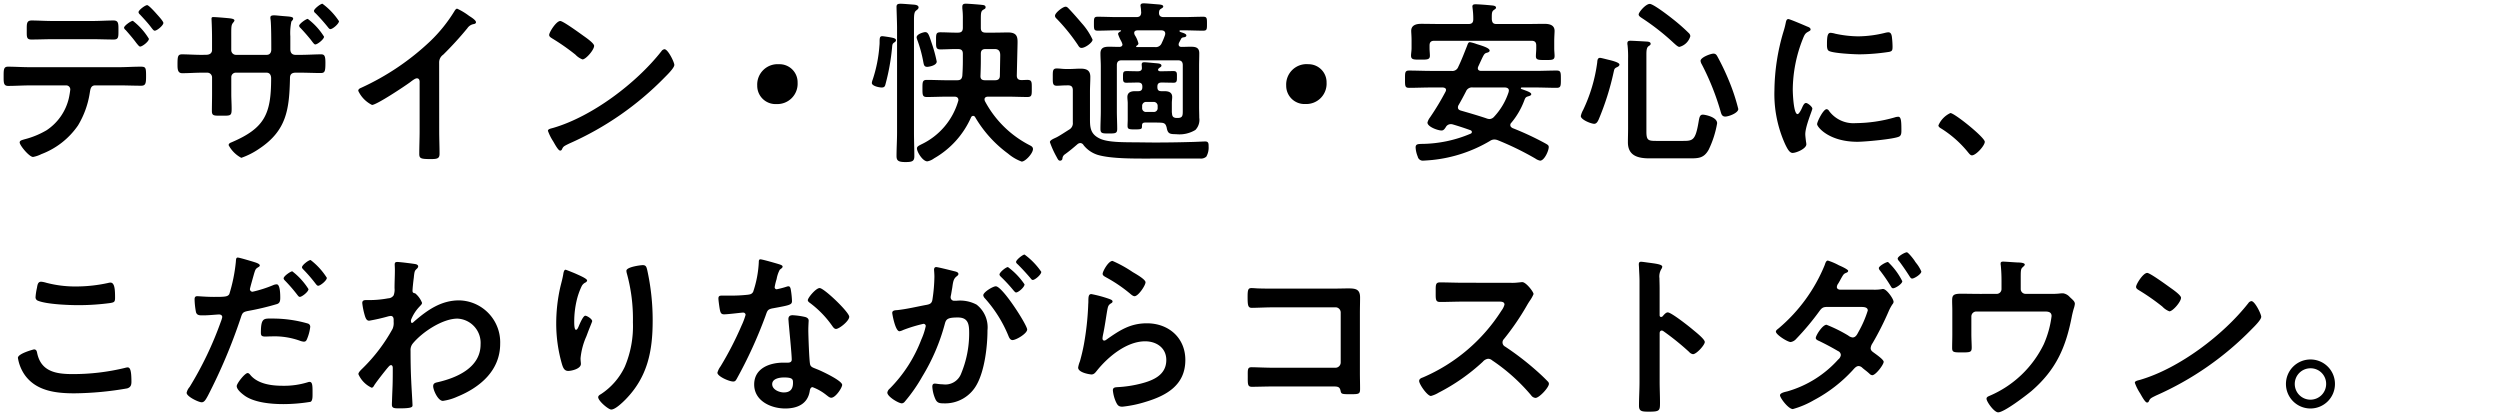 <svg xmlns="http://www.w3.org/2000/svg" width="397" height="66" viewBox="0 0 397 66">
  <g id="グループ_93" data-name="グループ 93" transform="translate(-760 -4982)">
    <path id="パス_109" data-name="パス 109" d="M25.368-23.184c-.308,0-1.372.784-1.372,1.12a.572.572,0,0,0,.224.364c.5.532,1.2,1.288,1.652,1.876.308.392.5.7.7.7.364,0,1.372-.84,1.372-1.232,0-.28-.9-1.232-1.12-1.484S25.62-23.184,25.368-23.184ZM23.1-20.692c-.308,0-1.4.784-1.4,1.092a.55.55,0,0,0,.252.364c.588.672,1.176,1.344,1.708,2.072.252.308.448.56.588.56.364,0,1.4-.812,1.4-1.232A10.429,10.429,0,0,0,23.1-20.692ZM6.832-13.328c-1.232,0-2.576-.084-3.556-.084-.672,0-.7.42-.7,1.456,0,1.064-.028,1.6.728,1.6,1.092,0,2.352-.084,3.528-.084h5.684a.641.641,0,0,1,.644.672,13.436,13.436,0,0,1-.224,1.344,8.377,8.377,0,0,1-3.528,5.1A13.408,13.408,0,0,1,5.88-1.876c-.336.112-.756.168-.756.5,0,.448,1.512,2.3,2.128,2.3A4.883,4.883,0,0,0,8.568.476a12.347,12.347,0,0,0,5.824-4.564A14.16,14.16,0,0,0,16.24-9.156c.112-.588.112-1.288.9-1.288H20.8c1.2,0,2.408.056,3.612.056.728,0,.784-.392.784-1.54,0-1.344-.056-1.484-.868-1.484-1.176,0-2.352.084-3.528.084Zm3.7-7.336c-1.26,0-2.6-.084-3.5-.084-.84,0-.784.56-.784,1.568s-.056,1.456.728,1.456c1.2,0,2.38-.056,3.556-.056h5.964c1.176,0,2.38.056,3.556.056.756,0,.756-.392.756-1.344,0-1.12.056-1.68-.784-1.68-.952,0-2.3.084-3.528.084Zm23.548,5.376c-1.12,0-2.352-.084-3.164-.084-.7,0-.728.364-.728,1.708,0,.756.084,1.288.756,1.288,1.036,0,2.1-.084,3.136-.084h.84a.753.753,0,0,1,.756.756v2.66c0,.9-.028,1.792-.028,2.688,0,.728.336.728,1.316.728,1.68,0,1.82.084,1.82-1.12,0-.784-.056-1.568-.056-2.324V-11.76a.711.711,0,0,1,.7-.7h4.9c.532,0,.728.42.728.9,0,5.628-.98,7.9-6.3,10.164-.224.084-.448.2-.448.448A4.827,4.827,0,0,0,40.32,1.064,11.976,11.976,0,0,0,43.176-.392c4.34-2.884,4.76-6.244,4.872-11.116,0-.364,0-.952.9-.952H49.7c1.064,0,2.128.056,3.22.056.672,0,.756-.252.756-1.652,0-1.092-.168-1.316-.7-1.316-.868,0-2.184.084-3.276.084h-.756c-.56,0-.84-.308-.84-.9v-2.044a8.95,8.95,0,0,1,.168-2.352c.2-.224.28-.308.28-.476,0-.28-.56-.308-1.288-.364-.784-.056-1.372-.14-1.736-.14-.392,0-.588.084-.588.336a1.363,1.363,0,0,0,.028.336c.112.84.112,3.752.112,4.76,0,.56-.308.84-.7.84H39.424a.743.743,0,0,1-.7-.756v-1.932c0-1.82-.028-2.044.336-2.464.056-.084.168-.2.168-.308,0-.252-.532-.308-.728-.336-.532-.056-2.156-.2-2.632-.2-.2,0-.28.056-.28.28,0,.028.084,1.512.084,3.08v1.9c0,.308-.2.728-.924.728ZM53.2-23.408c-.28,0-1.344.812-1.344,1.148a.55.55,0,0,0,.252.364,29.919,29.919,0,0,1,1.988,2.24c.084.112.224.28.364.28.392,0,1.372-.868,1.372-1.26A10.8,10.8,0,0,0,53.2-23.408ZM50.876-21c-.28,0-1.372.784-1.372,1.092a.519.519,0,0,0,.2.336c.56.588,1.092,1.2,1.6,1.82.364.476.588.812.756.812.364,0,1.4-.84,1.4-1.232A10.4,10.4,0,0,0,50.876-21Zm20.86,6.944a1.492,1.492,0,0,1,.644-1.26,54.565,54.565,0,0,0,3.836-4.2,1.514,1.514,0,0,1,1.092-.672c.14-.056.28-.112.28-.28,0-.336-.784-.812-1.092-1.008a10.337,10.337,0,0,0-1.9-1.148c-.2,0-.364.28-.448.42a23.732,23.732,0,0,1-3.808,4.732,40.275,40.275,0,0,1-11,7.42c-.2.084-.448.2-.448.476a4.714,4.714,0,0,0,2.184,2.24c.728,0,5.18-2.968,6.02-3.584.224-.168.812-.644,1.092-.644.532,0,.448.616.448.784v7.616c0,1.2-.056,2.408-.056,3.612,0,.728.28.812,1.82.812,1.036,0,1.4-.084,1.4-.84,0-1.2-.056-2.436-.056-3.668Zm35.784-2.128a.687.687,0,0,0-.476.308C103.068-10.808,96.068-5.516,89.88-3.7c-.364.112-.868.168-.868.476a7.847,7.847,0,0,0,.84,1.68c.2.336.784,1.456,1.092,1.456a.281.281,0,0,0,.28-.168c.224-.476.252-.5,1.176-.952A48.639,48.639,0,0,0,107.6-11.76c.364-.364,1.484-1.456,1.484-1.932C109.088-14.112,108.08-16.184,107.52-16.184Zm-16.548-4.48c-.644,0-1.764,1.792-1.764,2.212,0,.252.224.392.448.532a34.924,34.924,0,0,1,3.724,2.6,2.994,2.994,0,0,0,1.12.756c.532,0,1.848-1.512,1.848-2.156,0-.42-1.344-1.344-1.708-1.6C94.108-18.7,91.42-20.664,90.972-20.664Zm34.692,6.86a3.237,3.237,0,0,0-3.416,3.388,2.9,2.9,0,0,0,3.052,2.94,3.224,3.224,0,0,0,3.36-3.388A2.868,2.868,0,0,0,125.664-13.8Zm25.088-.42a22.423,22.423,0,0,0-.784-2.884c-.448-1.344-.56-1.792-1.064-1.792-.168,0-1.344.28-1.344.84a1.477,1.477,0,0,0,.084.336,20.635,20.635,0,0,1,.98,3.584c.084.392.112.756.616.756C149.464-13.384,150.752-13.58,150.752-14.224Zm-6.3,11.284c0,1.232-.084,2.492-.084,3.724,0,.756.336.952,1.428.952,1.064,0,1.4-.14,1.4-.924,0-1.26-.056-2.492-.056-3.752V-20.692c0-.9.028-1.4.336-1.624.168-.14.392-.28.392-.5,0-.364-.476-.42-.728-.448-.5-.028-1.652-.14-2.1-.14-.364,0-.672.028-.672.476,0,.476.084,2.52.084,3.3Zm-.168-14.672c0-.336-.56-.392-1.12-.5-.2-.028-.9-.14-1.064-.14-.392,0-.42.28-.42.952a4.144,4.144,0,0,1-.028.56,22.05,22.05,0,0,1-1.064,5.376,1.872,1.872,0,0,0-.14.532c0,.5,1.176.728,1.568.728.448,0,.532-.224.616-.588a34.308,34.308,0,0,0,1.036-5.824c.028-.392.056-.56.364-.756A.429.429,0,0,0,144.284-17.612ZM157.7-11.984c.028-.784.056-1.568.056-2.352v-1.12c0-.532.224-.756.784-.756h1.428c.9,0,.868.756.868,1.092l-.056,3.136c0,.532-.28.728-.784.728h-1.568C157.92-11.256,157.668-11.452,157.7-11.984Zm-3.948-6.832c-.784,0-1.6-.056-2.408-.056-.728,0-.7.308-.7,1.372,0,.98-.028,1.344.7,1.344.812,0,1.624-.056,2.408-.056h.364c.56,0,.784.224.784.756v1.092c0,.812-.028,1.6-.084,2.408-.084.532-.308.7-.84.7h-1.6c-1.064,0-2.128-.056-3.192-.056-.7,0-.7.336-.7,1.372,0,1.008,0,1.344.7,1.344,1.064,0,2.128-.056,3.192-.056h1.2c.336,0,.616.14.616.532a.355.355,0,0,1-.028.168,10.992,10.992,0,0,1-5.88,6.888c-.42.224-.672.336-.672.644,0,.532.9,2.044,1.652,2.044a2.6,2.6,0,0,0,1.064-.476,14,14,0,0,0,5.88-6.524.378.378,0,0,1,.336-.224.38.38,0,0,1,.308.2,19.211,19.211,0,0,0,5.236,5.8,7.114,7.114,0,0,0,2.156,1.26c.588,0,1.792-1.316,1.792-1.988,0-.364-.308-.5-.588-.644A16.62,16.62,0,0,1,158.4-7.952a.828.828,0,0,1-.056-.28c0-.392.448-.42.532-.42h3.08c1.064,0,2.128.056,3.192.056.728,0,.7-.336.7-1.344s.028-1.372-.7-1.372c-.308,0-.616.028-.924.028-.5,0-.756-.2-.756-.728l.112-4.76c.028-1.148.112-2.072-1.484-2.072-.7,0-1.428.028-2.128.028h-1.428c-.56,0-.784-.224-.784-.756v-1.372c0-1.008.028-1.288.392-1.512.2-.112.364-.168.364-.392,0-.28-.252-.336-.476-.364-.42-.056-2.24-.2-2.66-.2-.336,0-.56.084-.56.476v.252a12.8,12.8,0,0,1,.084,1.792V-19.6c0,.56-.224.784-.784.784ZM175.5-17.7a10.153,10.153,0,0,0-1.708-2.6c-.616-.728-1.4-1.624-2.044-2.3-.168-.168-.308-.336-.532-.336-.448,0-1.68.98-1.68,1.428,0,.224.112.336.28.5a29.731,29.731,0,0,1,3.332,4.116c.14.224.28.5.588.5C174.328-16.38,175.5-17.248,175.5-17.7Zm-3.92,7.252c.56,0,.784.224.784.784v5.1a1.153,1.153,0,0,1-.588,1.148c-.448.28-1.6,1.036-2.016,1.232-.476.224-1.036.448-1.036.756a14.672,14.672,0,0,0,1.036,2.3c.252.476.336.644.588.644a.364.364,0,0,0,.364-.308.863.863,0,0,1,.392-.7c.7-.5,1.372-1.064,2.016-1.624a.788.788,0,0,1,.42-.168.627.627,0,0,1,.532.336,4.632,4.632,0,0,0,2.24,1.54c2.156.644,6.048.588,8.4.588h7.9a1.268,1.268,0,0,0,.952-.308,2.9,2.9,0,0,0,.364-1.624c0-.42,0-.784-.532-.784-.252,0-1.848.084-2.268.084q-2.856.084-5.712.084c-1.092,0-2.212-.028-3.3-.028-1.484-.028-4,.028-5.32-.532-1.764-.756-1.708-1.96-1.708-3.472v-4.06c0-.784.056-1.54.056-2.324,0-1.064-.616-1.316-1.568-1.316-.56,0-1.12.056-1.68.056h-.672c-.476,0-.952-.084-1.4-.084-.672,0-.644.392-.644,1.4,0,.924-.028,1.344.644,1.344.42,0,.952-.056,1.4-.056Zm10.892-6.272c.14-.084.308-.2.308-.392a4.443,4.443,0,0,0-.5-1.2.879.879,0,0,1-.168-.448c0-.308.224-.392.476-.42h3.892c.308.028.56.14.56.532a1,1,0,0,1-.056.28,11,11,0,0,1-.5,1.2,1,1,0,0,1-1.064.644h-2.884c-.084,0-.112-.028-.112-.112C182.42-16.66,182.448-16.688,182.476-16.716Zm.9,9.576a.625.625,0,0,1,.644-.672h1.176a.625.625,0,0,1,.644.672v.28a.6.6,0,0,1-.644.644h-1.176a.6.6,0,0,1-.644-.644Zm3.08,2.632c.532.056.672.252.812.756.168.98.476,1.064,1.484,1.064a4.874,4.874,0,0,0,3.08-.672,2.3,2.3,0,0,0,.616-1.932c0-.588-.028-1.176-.028-1.736V-13.5c0-.672.028-1.344.028-2.044,0-.924-.588-1.036-1.372-1.036-.5,0-.98.028-1.456.028-.252,0-.448-.112-.448-.392a.818.818,0,0,1,.056-.252c.112-.2.2-.392.308-.588a.464.464,0,0,1,.364-.28c.2-.028.5-.056.5-.308s-.476-.392-.812-.5c-.084-.028-.28-.084-.28-.2,0-.084.084-.112.14-.112h.5c1.036,0,2.072.056,3.108.056.616,0,.616-.224.616-1.092s0-1.12-.588-1.12c-1.064,0-2.1.056-3.136.056h-3.136c-.5,0-.784-.2-.756-.728.028-.252.028-.42.308-.588.168-.112.364-.2.364-.364,0-.28-.476-.308-.756-.336-.5-.028-1.876-.168-2.324-.168-.252,0-.532.028-.532.364,0,.056.028.14.028.224.056.28.056.588.084.868-.028.532-.252.728-.784.728h-3c-1.036,0-2.072-.056-3.136-.056-.588,0-.588.252-.588,1.092,0,.9,0,1.12.616,1.12,1.036,0,2.072-.056,3.108-.056h.5a.074.074,0,0,1,.084.084c0,.028,0,.028-.028.056-.168.084-.448.224-.448.448a5.777,5.777,0,0,0,.476,1.092,2.34,2.34,0,0,1,.224.56c0,.28-.252.392-.5.392-.532,0-1.064-.028-1.624-.028-.784,0-1.372.14-1.372,1.064,0,.672.056,1.372.056,2.044v7.112c0,.952-.056,1.876-.056,2.828,0,.728.308.728,1.316.728,1.036,0,1.344,0,1.344-.728,0-.952-.056-1.876-.056-2.828v-7.28c0-.532.224-.784.784-.784h8.9c.56,0,.784.252.784.784v7.112c0,.812.028,1.26-.812,1.26h-.252c-.476-.056-.616-.252-.644-.7a2.119,2.119,0,0,1-.028-.42V-7.616c0-.42.056-.644.056-.98,0-.756-.588-.924-1.232-.924h-.476c-.448,0-.644-.168-.644-.644v-.084c0-.448.2-.644.672-.644.644,0,1.288.028,1.932.028.532,0,.5-.392.5-.924s.056-.924-.532-.924c-.616,0-1.26.028-1.9.028h-.2c-.168,0-.364-.056-.364-.252,0-.112.14-.224.2-.28.2-.14.336-.2.336-.364,0-.308-.448-.336-.672-.364-.364-.028-1.736-.168-2.044-.168-.252,0-.42.056-.42.364,0,.112.028.308.028.448.056.448-.2.616-.616.616-.812,0-1.344-.028-1.708-.028-.644,0-.672.14-.672.924,0,.532-.028.924.5.924.644,0,1.26-.028,1.9-.028.476,0,.672.2.672.644v.084c0,.448-.2.644-.644.644h-.532c-.644,0-1.2.2-1.2.924,0,.336.056.644.056.98v2.6c0,.336-.028.644-.028.98,0,.5.14.588,1.092.588,1.148,0,1.2-.056,1.2-.56s.224-.532.672-.532h1.372C185.752-4.536,186.116-4.536,186.452-4.508Zm23.212-9.3a3.237,3.237,0,0,0-3.416,3.388,2.9,2.9,0,0,0,3.052,2.94,3.224,3.224,0,0,0,3.36-3.388A2.868,2.868,0,0,0,209.664-13.8Zm28.364,8.6c-1.344-.448-2.688-.84-4.06-1.232-.252-.084-.448-.2-.448-.5a.665.665,0,0,1,.084-.336c.42-.728.812-1.456,1.2-2.212a1.017,1.017,0,0,1,1.092-.616h5.124c.308.028.588.14.588.476,0,.084-.028.168-.028.224A10.458,10.458,0,0,1,239.26-5.46a1.022,1.022,0,0,1-.728.364A1.635,1.635,0,0,1,238.028-5.208ZM231.56-9.464A40.593,40.593,0,0,1,229.1-5.376a2.32,2.32,0,0,0-.42.84c0,.672,1.652,1.26,2.24,1.26.336,0,.5-.28.672-.532a.876.876,0,0,1,.756-.476,1.149,1.149,0,0,1,.308.028c.952.28,1.9.588,2.828.924a.329.329,0,0,1,.252.28.3.3,0,0,1-.2.28,20.19,20.19,0,0,1-7.784,1.624c-.532.028-.952,0-.952.56a4.41,4.41,0,0,0,.336,1.456.812.812,0,0,0,.812.644c.224,0,1.288-.084,1.54-.112a22.433,22.433,0,0,0,9.128-3.024,1.225,1.225,0,0,1,.7-.224,1.637,1.637,0,0,1,.532.112,46.965,46.965,0,0,1,5.964,2.912,2.027,2.027,0,0,0,.756.336c.672,0,1.372-1.568,1.372-2.156,0-.308-.2-.392-.7-.672a46.3,46.3,0,0,0-5.068-2.352c-.168-.112-.336-.224-.336-.476A.493.493,0,0,1,242-4.508a12.1,12.1,0,0,0,2.072-3.584c.112-.28.168-.448.448-.56.224-.084.644-.14.644-.392,0-.28-.672-.5-1.54-.812-.084-.028-.112-.056-.112-.14,0-.028.028-.112.168-.112h2.072c1.148,0,2.3.056,3.444.056.672,0,.672-.308.672-1.372s0-1.372-.672-1.372c-1.148,0-2.3.056-3.444.056h-8.54c-.14,0-.532-.028-.532-.42a.669.669,0,0,1,.056-.252c.9-1.932.9-2.072,1.372-2.212.168-.028.448-.14.448-.336,0-.42-1.148-.756-2.044-1.036a6.533,6.533,0,0,0-1.092-.308c-.252,0-.336.28-.448.588-.448,1.12-.868,2.24-1.4,3.332a.987.987,0,0,1-1.092.644h-3.248c-1.148,0-2.324-.056-3.472-.056-.672,0-.644.336-.644,1.372s-.028,1.372.644,1.372c1.148,0,2.324-.056,3.472-.056h1.9c.252.028.5.112.5.392A.669.669,0,0,1,231.56-9.464Zm-.812-10.724c-1.036,0-2.044-.028-3.08-.028-.756,0-1.568.2-1.568,1.12,0,.28.056.784.056,1.512v1.232c0,.42-.084.868-.084,1.176,0,.672.448.644,1.512.644.98,0,1.484.028,1.484-.616,0-.336-.056-.812-.056-1.2v-.42c0-.532.224-.756.756-.756H245.2c.532,0,.756.224.756.756v.476c0,.392-.056.84-.056,1.232,0,.616.5.588,1.512.588,1.036,0,1.456.028,1.456-.644,0-.336-.056-.784-.056-1.176v-1.12c0-.7.056-1.372.056-1.68,0-.952-.84-1.12-1.6-1.12-1.008,0-2.016.028-3.052.028H239.68c-.56,0-.728-.2-.784-.756v-.364c0-.588.028-.9.308-1.092.224-.168.364-.224.364-.392,0-.336-.588-.336-.812-.364-.532-.056-1.932-.168-2.408-.168-.28,0-.532.028-.532.364,0,.084.028.168.028.252a12.436,12.436,0,0,1,.112,1.764c0,.532-.224.756-.784.756Zm34.3,18.564c-1.316,0-1.6-.084-1.6-1.484V-15.316c0-.616.028-1.12.336-1.344.2-.14.336-.2.336-.392,0-.252-.28-.308-.476-.336-.392-.028-2.352-.14-2.716-.14-.28,0-.5.056-.5.392a1.149,1.149,0,0,0,.028.308,17.109,17.109,0,0,1,.084,2.156V-3.584c0,.728-.028,1.456-.028,2.184,0,2.156,1.624,2.548,3.444,2.548h6.356c1.428,0,2.268-.028,3.024-1.372a15.617,15.617,0,0,0,1.344-4.2c0-1.036-2.016-1.372-2.268-1.372-.5,0-.56.5-.672,1.12-.5,3-.924,3.052-2.52,3.052ZM278.04-6.692a31.321,31.321,0,0,0-1.456-4.424,38.112,38.112,0,0,0-1.848-3.892c-.168-.308-.308-.476-.644-.476-.42,0-2.044.588-2.044,1.148a1.342,1.342,0,0,0,.2.56,40.327,40.327,0,0,1,3.024,7.616c.084.28.2.672.7.672C276.5-5.488,278.04-6.048,278.04-6.692Zm-18.872-7.056c0-.28-.812-.532-1.6-.728-.28-.056-1.288-.336-1.484-.336-.42,0-.42.448-.448.756a25.155,25.155,0,0,1-2.24,7.532,3.327,3.327,0,0,0-.364.952c0,.588,1.652,1.232,2.128,1.232.392,0,.588-.42.728-.728a42.649,42.649,0,0,0,2.352-7.448c.112-.448.084-.616.532-.812C258.944-13.412,259.168-13.524,259.168-13.748Zm11.256-4.508a.732.732,0,0,0-.252-.5,29.722,29.722,0,0,0-2.632-2.3c-.56-.448-3-2.324-3.556-2.324-.644,0-1.764,1.316-1.764,1.68,0,.252.336.448.5.56a37.318,37.318,0,0,1,5.1,4c.2.168.616.588.868.588A2.433,2.433,0,0,0,270.424-18.256ZM292.068-6.664c-.532,0-1.512,1.988-1.512,2.38,0,.448,1.876,2.8,6.412,2.8,1.12,0,5.852-.42,6.636-.84.364-.2.336-.7.336-1.036,0-1.428-.056-2.1-.5-2.1a1.993,1.993,0,0,0-.588.112,22.916,22.916,0,0,1-6.16.9,4.8,4.8,0,0,1-4.256-1.96A.493.493,0,0,0,292.068-6.664Zm.644-12.124c-.448,0-.588.42-.588,1.764,0,.308-.028.9.28,1.092.588.392,4.032.56,4.9.56a32.634,32.634,0,0,0,4.7-.392c.532-.112.532-.336.532-.924a13.731,13.731,0,0,0-.112-1.512c-.056-.336-.168-.672-.56-.672a2.7,2.7,0,0,0-.5.084,18.3,18.3,0,0,1-4.256.56,17.967,17.967,0,0,1-3.668-.42A3.69,3.69,0,0,0,292.712-18.788Zm-6.72-2.184c-.308,0-.364.364-.42.616a12.879,12.879,0,0,1-.364,1.4,33.5,33.5,0,0,0-1.428,9.268,19.283,19.283,0,0,0,1.708,8.6c.364.756.7,1.372,1.176,1.372.588,0,2.184-.672,2.184-1.372a2.483,2.483,0,0,0-.056-.42c-.028-.252-.112-.9-.112-1.176,0-1.26,1.12-3.808,1.12-4.06,0-.308-.728-.9-1.008-.9-.252,0-.42.308-.588.672-.112.28-.5,1.092-.756,1.092-.644,0-.756-3.388-.756-3.92a22.216,22.216,0,0,1,1.568-7.952c.28-.7.392-.952.868-1.2.28-.168.392-.2.392-.364,0-.28-.336-.392-.56-.476C288.568-19.964,286.216-20.972,285.992-20.972ZM309.82-4.088c0,.252.308.42.5.532A17.246,17.246,0,0,1,314.58.252c.14.168.336.42.56.42.644,0,2.044-1.54,2.044-2.156,0-.7-4.816-4.564-5.46-4.564A3.824,3.824,0,0,0,309.82-4.088ZM4.844,32.832a6.546,6.546,0,0,0,1.092,2.716C7.756,38.1,10.892,38.46,13.8,38.46a51.178,51.178,0,0,0,8.4-.784c.532-.168.672-.5.672-1.036,0-1.82-.2-2.3-.616-2.3a2.232,2.232,0,0,0-.42.084,34.869,34.869,0,0,1-8.344.98c-2.632,0-5.012-.42-5.6-3.388-.056-.28-.14-.532-.5-.532C7.364,31.488,4.844,32.132,4.844,32.832Zm2.8-9.66a.582.582,0,0,0,.392.588c1.372.56,4.844.7,6.384.7a38.2,38.2,0,0,0,5.068-.336c.644-.112.784-.168.784-.84,0-1.148-.028-2.408-.728-2.408a1.419,1.419,0,0,0-.364.056,23.819,23.819,0,0,1-5.068.56,18.032,18.032,0,0,1-4.76-.588,4.189,4.189,0,0,0-.812-.168c-.532,0-.588.5-.672.98A9.711,9.711,0,0,0,7.644,23.172ZM41.328,35.24c-.448,0-1.736,1.652-1.736,2.072,0,.588.924,1.288,1.372,1.6,1.568,1.036,4.144,1.26,5.992,1.26a26.759,26.759,0,0,0,4.368-.364c.336-.2.308-.84.308-1.4,0-1.12,0-1.764-.476-1.764a1,1,0,0,0-.28.056,12.648,12.648,0,0,1-3.976.56c-1.708,0-3.836-.252-5.068-1.624C41.72,35.492,41.524,35.24,41.328,35.24Zm2.1-6.412c0,.476.14.616.7.616.364,0,.7-.028,1.064-.028a11.972,11.972,0,0,1,4.452.7,2.245,2.245,0,0,0,.588.14c.28,0,.392-.112.5-.364a7.033,7.033,0,0,0,.532-1.96.527.527,0,0,0-.392-.56,20.088,20.088,0,0,0-5.628-.784C43.932,26.588,43.428,26.42,43.428,28.828Zm7.9-11.536c-.336,0-1.372.812-1.372,1.148,0,.14.14.28.224.364a24.051,24.051,0,0,1,1.932,2.24c.112.14.252.336.42.336.336,0,1.372-.84,1.372-1.26A10.829,10.829,0,0,0,51.324,17.292ZM39.76,16.9c-.28,0-.28.28-.308.7a25.654,25.654,0,0,1-1.036,5.1c-.252.42-.672.448-2.464.448-1.2,0-2.38-.112-2.632-.112-.336,0-.42.2-.42.5a12.02,12.02,0,0,0,.224,2.044c.168.532.616.5,1.176.5.868,0,2.1-.14,2.492-.14.28,0,.5.14.5.42a4.271,4.271,0,0,1-.224.728,55.133,55.133,0,0,1-4.956,10.36,2.09,2.09,0,0,0-.476.924c0,.616,1.932,1.512,2.38,1.512.42,0,.644-.392,1.008-1.064a87.234,87.234,0,0,0,5.208-12.348c.252-.784.336-.924,1.148-1.092a42.132,42.132,0,0,0,4.592-1.092c.476-.14.532-.532.532-1.008,0-.42,0-2.128-.56-2.128a1.5,1.5,0,0,0-.588.14,19.75,19.75,0,0,1-3.248,1.036.412.412,0,0,1-.42-.42c0-.14.588-2.184.672-2.492.2-.616.224-.728.644-.98.084-.056.252-.14.252-.28,0-.308-.784-.5-1.036-.588C41.86,17.46,40.012,16.9,39.76,16.9Zm8.652,2.184c-.252,0-1.372.756-1.372,1.12,0,.14.168.308.252.392a24.642,24.642,0,0,1,1.932,2.24c.112.14.224.308.392.308.336,0,1.372-.812,1.372-1.232A10.829,10.829,0,0,0,48.412,19.084ZM65.1,17.6c-.28,0-.42.084-.42.392,0,.2.028.5.028.9,0,.952-.056,1.9-.056,2.856a2.6,2.6,0,0,1-.14,1.148,1.062,1.062,0,0,1-.868.476,16.161,16.161,0,0,1-3.08.28h-.392c-.364,0-.644.056-.644.476a11.531,11.531,0,0,0,.448,2.128c.112.308.252.672.644.672a29.194,29.194,0,0,0,2.968-.672,2.4,2.4,0,0,1,.476-.084c.336,0,.448.308.448.588v.364a2.306,2.306,0,0,1-.168,1.092,26.82,26.82,0,0,1-4.732,6.244c-.224.224-.7.644-.7.952a4.261,4.261,0,0,0,2.1,2.156c.2,0,.336-.224.42-.392.42-.644,1.568-2.1,2.1-2.744.14-.14.336-.448.56-.448s.28.252.28.448c0,.9,0,1.82-.028,2.716,0,.14-.056,1.344-.084,2.212,0,.14-.028.672-.028.9,0,.56.364.588,1.176.588,1.848,0,2.1-.168,2.1-.476s-.168-2.968-.2-3.752c-.084-1.624-.112-3.276-.112-4.928a1.614,1.614,0,0,1,.336-1.12c1.484-1.82,4.732-3.976,7.112-3.976A3.858,3.858,0,0,1,78.316,30.7c0,3.668-3.752,5.292-6.8,5.992-.392.084-.728.168-.728.644,0,.588.756,2.324,1.54,2.324a8.312,8.312,0,0,0,2.3-.672c3.64-1.484,6.8-4.172,6.8-8.4A6.649,6.649,0,0,0,74.9,23.7c-2.856,0-5.04,1.54-7.112,3.332-.084.084-.252.252-.364.252-.14,0-.168-.168-.168-.448a6.4,6.4,0,0,1,1.372-2.156c.14-.168.392-.364.392-.588a3.71,3.71,0,0,0-1.092-1.512c-.308-.056-.42-.112-.42-.42,0-.336.14-1.624.2-2.016.112-1.176.168-1.148.5-1.484a.529.529,0,0,0,.2-.364c0-.168-.168-.28-.336-.336C67.732,17.88,65.492,17.6,65.1,17.6ZM101.472,19a1.639,1.639,0,0,0,.056.364,27.186,27.186,0,0,1,.98,7.812,16.539,16.539,0,0,1-1.288,7.056A10.642,10.642,0,0,1,97.412,38.6c-.168.084-.42.252-.42.476,0,.588,1.624,1.96,2.072,1.96.644,0,1.792-1.12,2.24-1.568,3.528-3.584,4.34-7.7,4.34-12.544a37.05,37.05,0,0,0-.868-8.064c-.112-.42-.168-.756-.7-.756C103.768,18.1,101.472,18.384,101.472,19Zm-8.148.42c-.2-.084-1.428-.588-1.512-.588-.252,0-.336.5-.364.7-.112.7-.308,1.372-.476,2.072a26.331,26.331,0,0,0-.644,5.74,23.25,23.25,0,0,0,.924,6.524c.168.532.364,1.036.98,1.036.532,0,2.016-.336,2.016-1.12,0-.2-.056-.5-.056-.9a11.015,11.015,0,0,1,.924-3.472l.252-.672c.252-.672.672-1.652.672-1.736,0-.364-.84-.868-1.092-.868-.336,0-.84,1.2-.98,1.512-.112.28-.28.728-.5.728-.308,0-.28-1.2-.28-1.428a14.76,14.76,0,0,1,.364-3.136,11.117,11.117,0,0,1,.812-2.352,1.286,1.286,0,0,1,.532-.56c.14-.056.336-.2.336-.364C95.228,20.232,93.94,19.7,93.324,19.42ZM126.5,35.94c1.4,0,1.428.308,1.428.868,0,.98-.448,1.512-1.456,1.512-.728,0-1.848-.448-1.848-1.316C124.628,36.108,125.832,35.94,126.5,35.94Zm1.372-9.884c-.42,0-.672.168-.672.616,0,.14.028.252.028.392.084,1.092.5,5.152.5,6.048,0,.336-.252.476-.588.476h-.728c-2.212,0-4.648.9-4.648,3.472,0,2.6,2.66,3.808,4.928,3.808,1.9,0,3.556-.7,3.892-2.744.028-.252.14-.644.448-.644a7.963,7.963,0,0,1,2.24,1.288c.2.14.448.392.728.392.7,0,1.736-1.6,1.736-2.044,0-.672-3.3-2.212-3.948-2.464-.084-.028-.2-.084-.28-.112-.42-.168-.784-.28-.868-.7-.14-.588-.28-4.62-.28-5.432,0-.588.056-1.428.056-1.484,0-.336-.252-.5-.56-.588A11.723,11.723,0,0,0,127.876,26.056Zm4.284-4.312c-.588,0-1.876,1.54-1.876,1.932,0,.2.252.364.364.448a15.866,15.866,0,0,1,3.5,3.612c.14.2.336.5.616.5.5,0,2.1-1.26,2.1-1.932C136.864,25.58,132.86,21.744,132.16,21.744Zm-9.408-4.564c-.252,0-.252.28-.252.476a17.093,17.093,0,0,1-.9,4.7c-.224.364-.476.392-.84.448a24.863,24.863,0,0,1-2.884.14h-1.288c-.308,0-.5.084-.5.448,0,.28.14,1.288.2,1.624.112.644.224.9.7.9.644,0,2.8-.28,3.024-.28A.377.377,0,0,1,120.4,26a10.946,10.946,0,0,1-.644,1.708,52.282,52.282,0,0,1-3.332,6.468,3.1,3.1,0,0,0-.5,1.008c0,.588,1.876,1.4,2.492,1.4.308,0,.392-.112.56-.392a71.247,71.247,0,0,0,4.564-9.968c.336-.924.308-1.12,1.316-1.288,2.576-.476,2.912-.532,2.912-1.148a13.3,13.3,0,0,0-.14-1.484c-.056-.336-.084-.84-.42-.84a1,1,0,0,0-.28.056,13.55,13.55,0,0,1-1.6.42.326.326,0,0,1-.308-.364,9.077,9.077,0,0,1,.308-1.26,4.884,4.884,0,0,1,.5-1.484c.252-.2.448-.308.448-.5s-.308-.28-.448-.336C125.384,17.852,123.06,17.18,122.752,17.18Zm27.916,1.232c-.252,0-.336.2-.336.42,0,.056.056.644.056,1.092a25.834,25.834,0,0,1-.308,3.612c-.084.588-.336.756-.9.868-1.54.28-3.108.672-4.676.84-.336.028-.812.028-.812.448,0,.168.476,2.912,1.148,2.912a2.077,2.077,0,0,0,.588-.2,23.169,23.169,0,0,1,3.22-.98.352.352,0,0,1,.364.364,10.466,10.466,0,0,1-.7,2.128A22.269,22.269,0,0,1,143.3,37.7a1.047,1.047,0,0,0-.392.644c0,.644,1.792,1.708,2.3,1.708a.653.653,0,0,0,.476-.28,25.167,25.167,0,0,0,2.772-3.976,31.626,31.626,0,0,0,3.584-8.372c.2-.784.5-1.008,2.072-1.008,1.708,0,1.792,1.176,1.792,2.548a16.675,16.675,0,0,1-1.26,6.328,2.686,2.686,0,0,1-2.94,1.736c-.56,0-.98-.112-1.26-.112-.308,0-.392.224-.392.476a5.626,5.626,0,0,0,.5,2.016c.28.588.672.644,1.288.644a5.722,5.722,0,0,0,5.292-3.024c1.232-2.24,1.68-6.02,1.68-8.568a4.557,4.557,0,0,0-1.736-4.088,5.6,5.6,0,0,0-3.164-.616h-.336a.544.544,0,0,1-.616-.56,1.405,1.405,0,0,1,.056-.336c.084-.448.14-.84.2-1.148.14-1.008.2-1.456.728-1.848.14-.112.252-.2.252-.364,0-.308-.5-.392-.728-.448C153.048,18.944,150.948,18.412,150.668,18.412Zm11.4,0c-.336,0-1.344.84-1.344,1.176,0,.14.14.28.252.392a24.175,24.175,0,0,1,1.988,2.156c.112.112.252.308.392.308.364,0,1.344-.84,1.344-1.288A11.167,11.167,0,0,0,162.064,18.412Zm2.632-1.988c-.28,0-1.344.84-1.344,1.176,0,.14.168.308.28.392.7.7,1.344,1.4,1.988,2.156.14.168.224.308.392.308.336,0,1.344-.84,1.344-1.288A11.26,11.26,0,0,0,164.7,16.424Zm-4.564,5.04c-.448,0-1.988.924-1.988,1.428a.882.882,0,0,0,.252.476,20.565,20.565,0,0,1,3.752,5.992c.112.28.28.644.644.644.56,0,2.324-1.036,2.324-1.68C165.116,27.624,161.2,21.464,160.132,21.464ZM175.308,22.7c-.448,0-.476.42-.476,1.232,0,.2-.028.392-.028.616a44.726,44.726,0,0,1-.672,6.1c-.168.924-.392,1.848-.644,2.744a4.3,4.3,0,0,0-.28.98c0,.812,1.876,1.092,2.128,1.092.392,0,.616-.308.84-.588,1.764-2.212,4.732-4.676,7.672-4.676,1.792,0,3.36,1.036,3.36,2.968,0,2.38-2.072,3.248-4.06,3.752a18.706,18.706,0,0,1-3.724.56c-.364.028-.7.056-.7.5a5.827,5.827,0,0,0,.476,1.82c.252.532.42.784,1.036.784a18.717,18.717,0,0,0,3.64-.756c3.388-1.008,6.356-2.688,6.356-6.664,0-3.528-2.66-5.824-6.1-5.824-2.66,0-4.34,1.12-6.412,2.576a.625.625,0,0,1-.364.168c-.2,0-.28-.168-.28-.336a4.248,4.248,0,0,1,.084-.588c.28-1.288.448-2.6.672-3.892.112-.56.14-.812.588-1.092.112-.056.252-.14.252-.308,0-.224-.308-.308-.5-.392A19.88,19.88,0,0,0,175.308,22.7Zm1.792-3.22c0,.308.364.448.644.616a22.918,22.918,0,0,1,3.528,2.38c.224.168.588.56.9.56.588,0,1.736-1.708,1.736-2.212,0-.476-1.624-1.372-2.044-1.624a19.368,19.368,0,0,0-3.192-1.764C178,17.432,177.1,19.112,177.1,19.476Zm27.272,2.352c-.812,0-1.624,0-2.436-.028-.392,0-.784-.056-1.2-.056-.5,0-.616.224-.616,1.344,0,1.4.056,1.792.672,1.792.7,0,2.408-.084,3.612-.084h9.66a.825.825,0,0,1,.84.84V33.56a.842.842,0,0,1-.84.84H204.4c-1.344,0-2.968-.084-3.64-.084s-.616.364-.616,1.484c0,1.232-.028,1.624.672,1.624.728,0,2.38-.056,3.612-.056h9.1c.84,0,1.2,0,1.344.644.112.532.14.588,1.428.588,1.512,0,1.68,0,1.68-.868,0-.84-.028-1.708-.028-2.548V25.748c0-.84.028-1.68.028-2.52,0-1.316-.728-1.428-1.848-1.428-.728,0-1.428.028-2.156.028ZM234.3,20.9c-1.232,0-2.436-.056-3.64-.056-.7,0-.672.42-.672,1.4,0,1.288-.056,1.708.7,1.708,1.2,0,2.408-.056,3.612-.056h5.8c.42,0,.812.056.812.476a2.766,2.766,0,0,1-.476.952A27.76,27.76,0,0,1,227.948,35.94c-.252.084-.588.224-.588.56,0,.5,1.288,2.38,1.876,2.38a4.69,4.69,0,0,0,1.232-.532,31.169,31.169,0,0,0,7-4.9,1.342,1.342,0,0,1,.84-.476.987.987,0,0,1,.644.252,29.779,29.779,0,0,1,6.188,5.544.936.936,0,0,0,.7.42c.588,0,2.128-1.652,2.128-2.24a.535.535,0,0,0-.2-.392c-.644-.672-1.344-1.316-2.016-1.9a44.964,44.964,0,0,0-4.732-3.612.748.748,0,0,1-.42-.672.765.765,0,0,1,.224-.532,40.593,40.593,0,0,0,3.64-5.32c.112-.2.28-.476.448-.728a5.419,5.419,0,0,0,.616-1.092c0-.364-1.2-1.9-1.792-1.9-.168,0-.448.056-.616.056a7.529,7.529,0,0,1-1.2.056Zm31.724,5.32a.3.3,0,0,1-.252.112c-.084,0-.224-.056-.224-.28v-4.2c0-.7-.028-1.232-.028-1.652a2.252,2.252,0,0,1,.308-1.484.825.825,0,0,0,.14-.364c0-.392-1.148-.5-2.408-.672-.2-.028-.784-.112-.952-.112-.28,0-.364.14-.364.42,0,.112.028.364.028.5.028.7.084,1.456.084,2.184V36.64c0,1.26-.084,2.52-.084,3.78,0,.924.476.952,1.6.952,1.708,0,1.736-.168,1.736-1.456,0-1.12-.056-2.212-.056-3.332V28.94c0-.224.084-.448.336-.448a.5.5,0,0,1,.28.112,41.528,41.528,0,0,1,4.06,3.276,1.017,1.017,0,0,0,.616.364c.56,0,1.876-1.456,1.876-1.932s-1.568-1.68-1.96-2.016c-.56-.476-3.36-2.688-3.92-2.688C266.532,25.608,266.224,26,266.028,26.224ZM294.168,22c-.224-.028-.476-.14-.476-.42a1,1,0,0,1,.224-.56c.168-.28.308-.532.392-.7.448-.784.476-.84.9-1.008.14-.056.28-.14.28-.308,0-.2-.98-.672-1.456-.868a9.782,9.782,0,0,0-1.764-.756c-.308,0-.42.476-.5.7a26.052,26.052,0,0,1-7.308,10.052c-.168.14-.448.308-.448.532,0,.476,1.848,1.652,2.352,1.652a1.5,1.5,0,0,0,.9-.532,41.467,41.467,0,0,0,3.612-4.312c.364-.5.56-.728,1.232-.728h5.376c.42,0,1.12,0,1.12.56a17.2,17.2,0,0,1-1.456,3.36c-.224.42-.448.924-.952.924a1.322,1.322,0,0,1-.7-.308,23.076,23.076,0,0,0-3.444-1.708c-.644,0-1.708,1.708-1.708,2.1,0,.252.336.392.532.476,1.036.5,1.988,1.008,3,1.6a.7.7,0,0,1,.448.644,1.09,1.09,0,0,1-.42.7,17.232,17.232,0,0,1-8.008,5.04c-.28.084-1.232.224-1.232.644,0,.392,1.316,2.184,2.044,2.184a14.416,14.416,0,0,0,3.36-1.428,22.91,22.91,0,0,0,6.132-4.732c.252-.28.56-.672.952-.672a.934.934,0,0,1,.616.308c.5.42.56.42,1.12.924a.694.694,0,0,0,.42.224c.56,0,1.82-1.68,1.82-2.128,0-.364-1.232-1.2-1.568-1.456-.28-.2-.5-.364-.5-.728a1.708,1.708,0,0,1,.308-.784,46.162,46.162,0,0,0,2.52-4.984,7.137,7.137,0,0,1,.644-1.2.625.625,0,0,0,.168-.364c0-.5-1.12-2.044-1.652-2.044a.7.7,0,0,0-.252.028A6.938,6.938,0,0,1,299.4,22Zm11.956-4.452c-.14-.28-1.092-1.484-1.316-1.484-.308,0-1.456.644-1.456,1.008a.585.585,0,0,0,.2.364q.882,1.176,1.68,2.436c.112.168.224.364.42.364.336,0,1.456-.7,1.456-1.12a5.635,5.635,0,0,0-.84-1.372C306.208,17.656,306.152,17.6,306.124,17.544Zm-4.312.056c-.308,0-1.456.644-1.456.98a.746.746,0,0,0,.2.392,26.077,26.077,0,0,1,1.708,2.492c.084.14.168.308.364.308.364,0,1.456-.7,1.456-1.12A10.848,10.848,0,0,0,301.812,17.6Zm14.644,5.068c-1.036,0-2.072-.028-3.08-.028C312.06,22.64,312,23,312,23.816c0,.476.028.952.028,1.456v3.864c0,.7-.028,1.4-.028,2.1,0,.672.2.728,1.4.728,1.456,0,1.708,0,1.708-.784,0-.476-.056-1.4-.056-2.128v-2.8a.783.783,0,0,1,.784-.784H326.7c.532,0,1.092.056,1.092.728a16,16,0,0,1-1.232,4.452,16.934,16.934,0,0,1-8.6,8.2c-.252.112-.5.2-.5.476,0,.448,1.2,2.156,1.848,2.156.952,0,4.452-2.688,5.292-3.388,3.948-3.416,5.488-7,6.44-12.012.084-.364.168-.728.28-1.092a3.42,3.42,0,0,0,.168-.728c0-.392-.308-.616-.812-1.092a1.774,1.774,0,0,0-1.036-.588,3.753,3.753,0,0,0-.56.028,9.926,9.926,0,0,1-1.344.056h-4.06a.766.766,0,0,1-.784-.784v-1.2c0-1.624-.028-1.96.308-2.24.112-.112.336-.28.336-.42,0-.308-.84-.336-1.036-.336-.28,0-2.1-.14-2.38-.14-.2,0-.42.028-.42.28a1.48,1.48,0,0,0,.028.336,25.669,25.669,0,0,1,.112,2.576v1.148a.766.766,0,0,1-.784.784Zm43.064,1.148a.687.687,0,0,0-.476.308c-3.976,5.068-10.976,10.36-17.164,12.18-.364.112-.868.168-.868.476a7.847,7.847,0,0,0,.84,1.68c.2.336.784,1.456,1.092,1.456a.281.281,0,0,0,.28-.168c.224-.476.252-.5,1.176-.952A48.639,48.639,0,0,0,359.6,28.24c.364-.364,1.484-1.456,1.484-1.932C361.088,25.888,360.08,23.816,359.52,23.816Zm-16.548-4.48c-.644,0-1.764,1.792-1.764,2.212,0,.252.224.392.448.532a34.923,34.923,0,0,1,3.724,2.6,2.994,2.994,0,0,0,1.12.756c.532,0,1.848-1.512,1.848-2.156,0-.42-1.344-1.344-1.708-1.6C346.108,21.3,343.42,19.336,342.972,19.336ZM368.9,34.484a2.462,2.462,0,0,1,2.492,2.492,2.492,2.492,0,1,1-2.492-2.492Zm0-1.4a3.892,3.892,0,1,0,3.892,3.892A3.884,3.884,0,0,0,368.9,33.084Z" transform="translate(758 5006)"/>
    <g id="長方形_150" data-name="長方形 150" transform="translate(760 4982)" fill="#fff" stroke="#707070" stroke-width="1" opacity="0">
      <rect width="397" height="66" stroke="none"/>
      <rect x="0.5" y="0.5" width="396" height="65" fill="none"/>
    </g>
  </g>
</svg>
